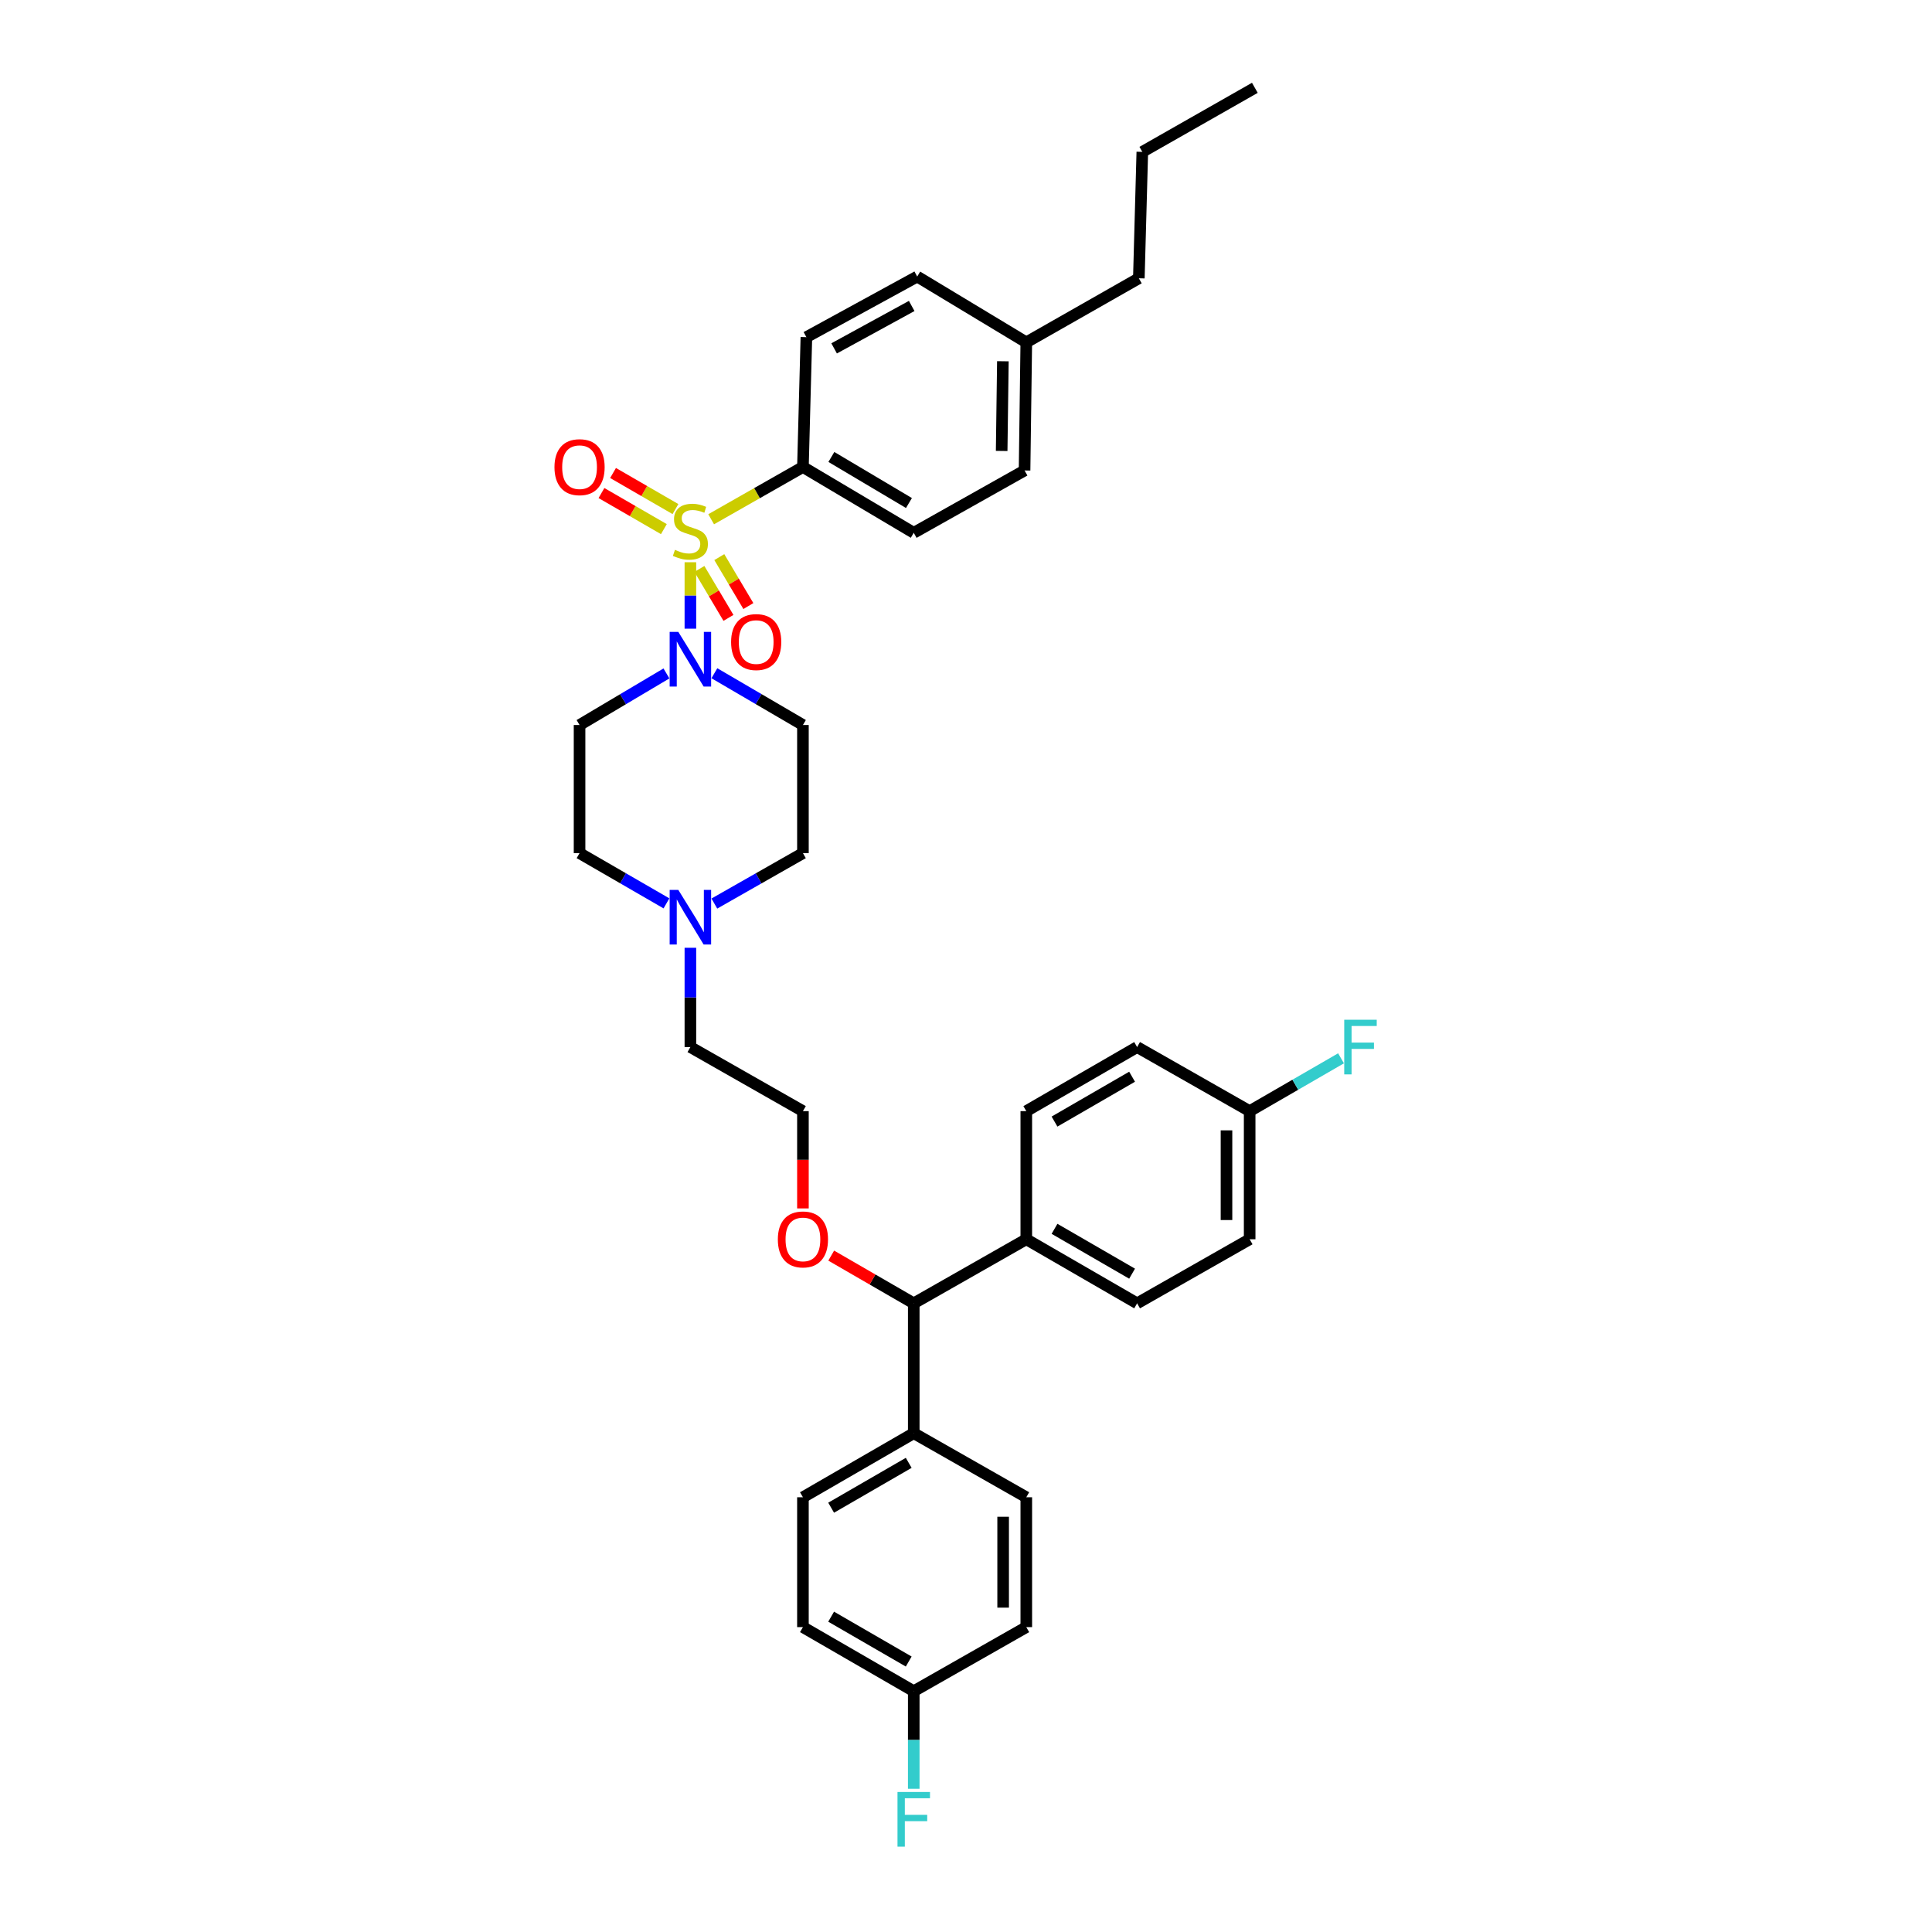 <?xml version='1.0' encoding='iso-8859-1'?>
<svg version='1.1' baseProfile='full'
              xmlns='http://www.w3.org/2000/svg'
                      xmlns:rdkit='http://www.rdkit.org/xml'
                      xmlns:xlink='http://www.w3.org/1999/xlink'
                  xml:space='preserve'
width='1000px' height='1000px' viewBox='0 0 1000 1000'>
<!-- END OF HEADER -->
<rect style='opacity:1.0;fill:#FFFFFF;stroke:none' width='1000' height='1000' x='0' y='0'> </rect>
<path class='bond-0' d='M 344.948,348.569 L 322.464,361.917' style='fill:none;fill-rule:evenodd;stroke:#0000FF;stroke-width:6px;stroke-linecap:butt;stroke-linejoin:miter;stroke-opacity:1' />
<path class='bond-0' d='M 322.464,361.917 L 299.979,375.266' style='fill:none;fill-rule:evenodd;stroke:#000000;stroke-width:6px;stroke-linecap:butt;stroke-linejoin:miter;stroke-opacity:1' />
<path class='bond-1' d='M 357.344,325.406 L 357.344,308.21' style='fill:none;fill-rule:evenodd;stroke:#0000FF;stroke-width:6px;stroke-linecap:butt;stroke-linejoin:miter;stroke-opacity:1' />
<path class='bond-1' d='M 357.344,308.21 L 357.344,291.014' style='fill:none;fill-rule:evenodd;stroke:#CCCC00;stroke-width:6px;stroke-linecap:butt;stroke-linejoin:miter;stroke-opacity:1' />
<path class='bond-2' d='M 369.759,348.468 L 392.677,361.867' style='fill:none;fill-rule:evenodd;stroke:#0000FF;stroke-width:6px;stroke-linecap:butt;stroke-linejoin:miter;stroke-opacity:1' />
<path class='bond-2' d='M 392.677,361.867 L 415.595,375.266' style='fill:none;fill-rule:evenodd;stroke:#000000;stroke-width:6px;stroke-linecap:butt;stroke-linejoin:miter;stroke-opacity:1' />
<path class='bond-3' d='M 349.617,263.497 L 333.464,254.159' style='fill:none;fill-rule:evenodd;stroke:#CCCC00;stroke-width:6px;stroke-linecap:butt;stroke-linejoin:miter;stroke-opacity:1' />
<path class='bond-3' d='M 333.464,254.159 L 317.312,244.82' style='fill:none;fill-rule:evenodd;stroke:#FF0000;stroke-width:6px;stroke-linecap:butt;stroke-linejoin:miter;stroke-opacity:1' />
<path class='bond-3' d='M 343.618,273.875 L 327.465,264.536' style='fill:none;fill-rule:evenodd;stroke:#CCCC00;stroke-width:6px;stroke-linecap:butt;stroke-linejoin:miter;stroke-opacity:1' />
<path class='bond-3' d='M 327.465,264.536 L 311.312,255.198' style='fill:none;fill-rule:evenodd;stroke:#FF0000;stroke-width:6px;stroke-linecap:butt;stroke-linejoin:miter;stroke-opacity:1' />
<path class='bond-4' d='M 362.006,294.479 L 369.528,307.146' style='fill:none;fill-rule:evenodd;stroke:#CCCC00;stroke-width:6px;stroke-linecap:butt;stroke-linejoin:miter;stroke-opacity:1' />
<path class='bond-4' d='M 369.528,307.146 L 377.049,319.814' style='fill:none;fill-rule:evenodd;stroke:#FF0000;stroke-width:6px;stroke-linecap:butt;stroke-linejoin:miter;stroke-opacity:1' />
<path class='bond-4' d='M 372.313,288.359 L 379.835,301.026' style='fill:none;fill-rule:evenodd;stroke:#CCCC00;stroke-width:6px;stroke-linecap:butt;stroke-linejoin:miter;stroke-opacity:1' />
<path class='bond-4' d='M 379.835,301.026 L 387.356,313.694' style='fill:none;fill-rule:evenodd;stroke:#FF0000;stroke-width:6px;stroke-linecap:butt;stroke-linejoin:miter;stroke-opacity:1' />
<path class='bond-5' d='M 368.09,268.769 L 391.842,255.246' style='fill:none;fill-rule:evenodd;stroke:#CCCC00;stroke-width:6px;stroke-linecap:butt;stroke-linejoin:miter;stroke-opacity:1' />
<path class='bond-5' d='M 391.842,255.246 L 415.595,241.723' style='fill:none;fill-rule:evenodd;stroke:#000000;stroke-width:6px;stroke-linecap:butt;stroke-linejoin:miter;stroke-opacity:1' />
<path class='bond-6' d='M 415.595,842.196 L 472.953,875.36' style='fill:none;fill-rule:evenodd;stroke:#000000;stroke-width:6px;stroke-linecap:butt;stroke-linejoin:miter;stroke-opacity:1' />
<path class='bond-6' d='M 430.198,836.793 L 470.349,860.008' style='fill:none;fill-rule:evenodd;stroke:#000000;stroke-width:6px;stroke-linecap:butt;stroke-linejoin:miter;stroke-opacity:1' />
<path class='bond-7' d='M 415.595,842.196 L 415.595,774.982' style='fill:none;fill-rule:evenodd;stroke:#000000;stroke-width:6px;stroke-linecap:butt;stroke-linejoin:miter;stroke-opacity:1' />
<path class='bond-8' d='M 472.953,875.36 L 531.21,842.196' style='fill:none;fill-rule:evenodd;stroke:#000000;stroke-width:6px;stroke-linecap:butt;stroke-linejoin:miter;stroke-opacity:1' />
<path class='bond-9' d='M 472.953,875.36 L 472.953,900.616' style='fill:none;fill-rule:evenodd;stroke:#000000;stroke-width:6px;stroke-linecap:butt;stroke-linejoin:miter;stroke-opacity:1' />
<path class='bond-9' d='M 472.953,900.616 L 472.953,925.873' style='fill:none;fill-rule:evenodd;stroke:#33CCCC;stroke-width:6px;stroke-linecap:butt;stroke-linejoin:miter;stroke-opacity:1' />
<path class='bond-10' d='M 531.21,842.196 L 531.21,774.982' style='fill:none;fill-rule:evenodd;stroke:#000000;stroke-width:6px;stroke-linecap:butt;stroke-linejoin:miter;stroke-opacity:1' />
<path class='bond-10' d='M 519.223,832.114 L 519.223,785.064' style='fill:none;fill-rule:evenodd;stroke:#000000;stroke-width:6px;stroke-linecap:butt;stroke-linejoin:miter;stroke-opacity:1' />
<path class='bond-11' d='M 531.21,774.982 L 472.953,741.817' style='fill:none;fill-rule:evenodd;stroke:#000000;stroke-width:6px;stroke-linecap:butt;stroke-linejoin:miter;stroke-opacity:1' />
<path class='bond-12' d='M 472.953,741.817 L 415.595,774.982' style='fill:none;fill-rule:evenodd;stroke:#000000;stroke-width:6px;stroke-linecap:butt;stroke-linejoin:miter;stroke-opacity:1' />
<path class='bond-12' d='M 470.349,757.169 L 430.198,780.384' style='fill:none;fill-rule:evenodd;stroke:#000000;stroke-width:6px;stroke-linecap:butt;stroke-linejoin:miter;stroke-opacity:1' />
<path class='bond-13' d='M 472.953,741.817 L 472.953,674.603' style='fill:none;fill-rule:evenodd;stroke:#000000;stroke-width:6px;stroke-linecap:butt;stroke-linejoin:miter;stroke-opacity:1' />
<path class='bond-14' d='M 472.953,674.603 L 531.21,641.439' style='fill:none;fill-rule:evenodd;stroke:#000000;stroke-width:6px;stroke-linecap:butt;stroke-linejoin:miter;stroke-opacity:1' />
<path class='bond-15' d='M 472.953,674.603 L 451.595,662.254' style='fill:none;fill-rule:evenodd;stroke:#000000;stroke-width:6px;stroke-linecap:butt;stroke-linejoin:miter;stroke-opacity:1' />
<path class='bond-15' d='M 451.595,662.254 L 430.237,649.905' style='fill:none;fill-rule:evenodd;stroke:#FF0000;stroke-width:6px;stroke-linecap:butt;stroke-linejoin:miter;stroke-opacity:1' />
<path class='bond-16' d='M 531.21,641.439 L 588.568,674.603' style='fill:none;fill-rule:evenodd;stroke:#000000;stroke-width:6px;stroke-linecap:butt;stroke-linejoin:miter;stroke-opacity:1' />
<path class='bond-16' d='M 545.814,636.036 L 585.965,659.251' style='fill:none;fill-rule:evenodd;stroke:#000000;stroke-width:6px;stroke-linecap:butt;stroke-linejoin:miter;stroke-opacity:1' />
<path class='bond-17' d='M 531.21,641.439 L 531.21,575.124' style='fill:none;fill-rule:evenodd;stroke:#000000;stroke-width:6px;stroke-linecap:butt;stroke-linejoin:miter;stroke-opacity:1' />
<path class='bond-18' d='M 588.568,674.603 L 646.819,641.439' style='fill:none;fill-rule:evenodd;stroke:#000000;stroke-width:6px;stroke-linecap:butt;stroke-linejoin:miter;stroke-opacity:1' />
<path class='bond-19' d='M 646.819,641.439 L 646.819,575.124' style='fill:none;fill-rule:evenodd;stroke:#000000;stroke-width:6px;stroke-linecap:butt;stroke-linejoin:miter;stroke-opacity:1' />
<path class='bond-19' d='M 634.832,631.492 L 634.832,585.071' style='fill:none;fill-rule:evenodd;stroke:#000000;stroke-width:6px;stroke-linecap:butt;stroke-linejoin:miter;stroke-opacity:1' />
<path class='bond-20' d='M 646.819,575.124 L 588.568,541.959' style='fill:none;fill-rule:evenodd;stroke:#000000;stroke-width:6px;stroke-linecap:butt;stroke-linejoin:miter;stroke-opacity:1' />
<path class='bond-21' d='M 646.819,575.124 L 670.467,561.452' style='fill:none;fill-rule:evenodd;stroke:#000000;stroke-width:6px;stroke-linecap:butt;stroke-linejoin:miter;stroke-opacity:1' />
<path class='bond-21' d='M 670.467,561.452 L 694.116,547.78' style='fill:none;fill-rule:evenodd;stroke:#33CCCC;stroke-width:6px;stroke-linecap:butt;stroke-linejoin:miter;stroke-opacity:1' />
<path class='bond-22' d='M 588.568,541.959 L 531.21,575.124' style='fill:none;fill-rule:evenodd;stroke:#000000;stroke-width:6px;stroke-linecap:butt;stroke-linejoin:miter;stroke-opacity:1' />
<path class='bond-22' d='M 585.965,557.311 L 545.814,580.526' style='fill:none;fill-rule:evenodd;stroke:#000000;stroke-width:6px;stroke-linecap:butt;stroke-linejoin:miter;stroke-opacity:1' />
<path class='bond-23' d='M 415.595,625.476 L 415.595,600.3' style='fill:none;fill-rule:evenodd;stroke:#FF0000;stroke-width:6px;stroke-linecap:butt;stroke-linejoin:miter;stroke-opacity:1' />
<path class='bond-23' d='M 415.595,600.3 L 415.595,575.124' style='fill:none;fill-rule:evenodd;stroke:#000000;stroke-width:6px;stroke-linecap:butt;stroke-linejoin:miter;stroke-opacity:1' />
<path class='bond-24' d='M 415.595,575.124 L 357.344,541.959' style='fill:none;fill-rule:evenodd;stroke:#000000;stroke-width:6px;stroke-linecap:butt;stroke-linejoin:miter;stroke-opacity:1' />
<path class='bond-25' d='M 357.344,541.959 L 357.344,516.265' style='fill:none;fill-rule:evenodd;stroke:#000000;stroke-width:6px;stroke-linecap:butt;stroke-linejoin:miter;stroke-opacity:1' />
<path class='bond-25' d='M 357.344,516.265 L 357.344,490.57' style='fill:none;fill-rule:evenodd;stroke:#0000FF;stroke-width:6px;stroke-linecap:butt;stroke-linejoin:miter;stroke-opacity:1' />
<path class='bond-26' d='M 369.748,467.683 L 392.671,454.632' style='fill:none;fill-rule:evenodd;stroke:#0000FF;stroke-width:6px;stroke-linecap:butt;stroke-linejoin:miter;stroke-opacity:1' />
<path class='bond-26' d='M 392.671,454.632 L 415.595,441.581' style='fill:none;fill-rule:evenodd;stroke:#000000;stroke-width:6px;stroke-linecap:butt;stroke-linejoin:miter;stroke-opacity:1' />
<path class='bond-27' d='M 344.959,467.585 L 322.469,454.583' style='fill:none;fill-rule:evenodd;stroke:#0000FF;stroke-width:6px;stroke-linecap:butt;stroke-linejoin:miter;stroke-opacity:1' />
<path class='bond-27' d='M 322.469,454.583 L 299.979,441.581' style='fill:none;fill-rule:evenodd;stroke:#000000;stroke-width:6px;stroke-linecap:butt;stroke-linejoin:miter;stroke-opacity:1' />
<path class='bond-28' d='M 415.595,441.581 L 415.595,375.266' style='fill:none;fill-rule:evenodd;stroke:#000000;stroke-width:6px;stroke-linecap:butt;stroke-linejoin:miter;stroke-opacity:1' />
<path class='bond-29' d='M 299.979,375.266 L 299.979,441.581' style='fill:none;fill-rule:evenodd;stroke:#000000;stroke-width:6px;stroke-linecap:butt;stroke-linejoin:miter;stroke-opacity:1' />
<path class='bond-30' d='M 415.595,241.723 L 472.953,275.78' style='fill:none;fill-rule:evenodd;stroke:#000000;stroke-width:6px;stroke-linecap:butt;stroke-linejoin:miter;stroke-opacity:1' />
<path class='bond-30' d='M 430.318,236.524 L 470.469,260.364' style='fill:none;fill-rule:evenodd;stroke:#000000;stroke-width:6px;stroke-linecap:butt;stroke-linejoin:miter;stroke-opacity:1' />
<path class='bond-31' d='M 415.595,241.723 L 417.386,174.509' style='fill:none;fill-rule:evenodd;stroke:#000000;stroke-width:6px;stroke-linecap:butt;stroke-linejoin:miter;stroke-opacity:1' />
<path class='bond-32' d='M 472.953,275.78 L 530.311,243.521' style='fill:none;fill-rule:evenodd;stroke:#000000;stroke-width:6px;stroke-linecap:butt;stroke-linejoin:miter;stroke-opacity:1' />
<path class='bond-33' d='M 417.386,174.509 L 474.744,143.143' style='fill:none;fill-rule:evenodd;stroke:#000000;stroke-width:6px;stroke-linecap:butt;stroke-linejoin:miter;stroke-opacity:1' />
<path class='bond-33' d='M 431.741,180.321 L 471.892,158.365' style='fill:none;fill-rule:evenodd;stroke:#000000;stroke-width:6px;stroke-linecap:butt;stroke-linejoin:miter;stroke-opacity:1' />
<path class='bond-34' d='M 530.311,243.521 L 531.21,177.199' style='fill:none;fill-rule:evenodd;stroke:#000000;stroke-width:6px;stroke-linecap:butt;stroke-linejoin:miter;stroke-opacity:1' />
<path class='bond-34' d='M 518.46,233.41 L 519.089,186.985' style='fill:none;fill-rule:evenodd;stroke:#000000;stroke-width:6px;stroke-linecap:butt;stroke-linejoin:miter;stroke-opacity:1' />
<path class='bond-35' d='M 474.744,143.143 L 531.21,177.199' style='fill:none;fill-rule:evenodd;stroke:#000000;stroke-width:6px;stroke-linecap:butt;stroke-linejoin:miter;stroke-opacity:1' />
<path class='bond-36' d='M 531.21,177.199 L 589.461,144.035' style='fill:none;fill-rule:evenodd;stroke:#000000;stroke-width:6px;stroke-linecap:butt;stroke-linejoin:miter;stroke-opacity:1' />
<path class='bond-37' d='M 589.461,144.035 L 591.259,78.612' style='fill:none;fill-rule:evenodd;stroke:#000000;stroke-width:6px;stroke-linecap:butt;stroke-linejoin:miter;stroke-opacity:1' />
<path class='bond-38' d='M 591.259,78.612 L 649.509,45.455' style='fill:none;fill-rule:evenodd;stroke:#000000;stroke-width:6px;stroke-linecap:butt;stroke-linejoin:miter;stroke-opacity:1' />
<path  class='atom-0' d='M 351.091 327.064
L 360.361 342.048
Q 361.28 343.527, 362.758 346.204
Q 364.237 348.881, 364.317 349.041
L 364.317 327.064
L 368.073 327.064
L 368.073 355.354
L 364.197 355.354
L 354.247 338.972
Q 353.089 337.054, 351.85 334.856
Q 350.651 332.658, 350.292 331.979
L 350.292 355.354
L 346.616 355.354
L 346.616 327.064
L 351.091 327.064
' fill='#0000FF'/>
<path  class='atom-1' d='M 349.353 284.597
Q 349.672 284.717, 350.991 285.276
Q 352.309 285.835, 353.748 286.195
Q 355.226 286.515, 356.665 286.515
Q 359.342 286.515, 360.9 285.236
Q 362.459 283.918, 362.459 281.64
Q 362.459 280.082, 361.659 279.123
Q 360.9 278.164, 359.702 277.644
Q 358.503 277.125, 356.505 276.525
Q 353.988 275.766, 352.469 275.047
Q 350.991 274.328, 349.912 272.81
Q 348.873 271.291, 348.873 268.734
Q 348.873 265.178, 351.271 262.98
Q 353.708 260.782, 358.503 260.782
Q 361.779 260.782, 365.495 262.341
L 364.576 265.417
Q 361.18 264.019, 358.623 264.019
Q 355.866 264.019, 354.347 265.178
Q 352.829 266.297, 352.869 268.254
Q 352.869 269.773, 353.628 270.692
Q 354.427 271.611, 355.546 272.13
Q 356.705 272.65, 358.623 273.249
Q 361.18 274.048, 362.698 274.847
Q 364.217 275.646, 365.296 277.285
Q 366.414 278.883, 366.414 281.64
Q 366.414 285.556, 363.777 287.673
Q 361.18 289.751, 356.825 289.751
Q 354.307 289.751, 352.389 289.192
Q 350.511 288.672, 348.274 287.753
L 349.353 284.597
' fill='#CCCC00'/>
<path  class='atom-2' d='M 286.993 241.803
Q 286.993 235.01, 290.35 231.214
Q 293.706 227.418, 299.979 227.418
Q 306.252 227.418, 309.609 231.214
Q 312.965 235.01, 312.965 241.803
Q 312.965 248.676, 309.569 252.591
Q 306.173 256.467, 299.979 256.467
Q 293.746 256.467, 290.35 252.591
Q 286.993 248.715, 286.993 241.803
M 299.979 253.271
Q 304.295 253.271, 306.612 250.394
Q 308.97 247.477, 308.97 241.803
Q 308.97 236.249, 306.612 233.452
Q 304.295 230.615, 299.979 230.615
Q 295.664 230.615, 293.306 233.412
Q 290.989 236.209, 290.989 241.803
Q 290.989 247.517, 293.306 250.394
Q 295.664 253.271, 299.979 253.271
' fill='#FF0000'/>
<path  class='atom-3' d='M 378.415 332.325
Q 378.415 325.533, 381.771 321.737
Q 385.127 317.941, 391.401 317.941
Q 397.674 317.941, 401.03 321.737
Q 404.387 325.533, 404.387 332.325
Q 404.387 339.198, 400.99 343.114
Q 397.594 346.99, 391.401 346.99
Q 385.167 346.99, 381.771 343.114
Q 378.415 339.238, 378.415 332.325
M 391.401 343.793
Q 395.716 343.793, 398.034 340.916
Q 400.391 337.999, 400.391 332.325
Q 400.391 326.771, 398.034 323.974
Q 395.716 321.137, 391.401 321.137
Q 387.085 321.137, 384.728 323.934
Q 382.41 326.731, 382.41 332.325
Q 382.41 338.039, 384.728 340.916
Q 387.085 343.793, 391.401 343.793
' fill='#FF0000'/>
<path  class='atom-17' d='M 402.609 641.519
Q 402.609 634.726, 405.965 630.93
Q 409.321 627.134, 415.595 627.134
Q 421.868 627.134, 425.224 630.93
Q 428.581 634.726, 428.581 641.519
Q 428.581 648.391, 425.184 652.307
Q 421.788 656.183, 415.595 656.183
Q 409.361 656.183, 405.965 652.307
Q 402.609 648.431, 402.609 641.519
M 415.595 652.986
Q 419.91 652.986, 422.227 650.11
Q 424.585 647.193, 424.585 641.519
Q 424.585 635.965, 422.227 633.168
Q 419.91 630.331, 415.595 630.331
Q 411.279 630.331, 408.922 633.128
Q 406.604 635.925, 406.604 641.519
Q 406.604 647.233, 408.922 650.11
Q 411.279 652.986, 415.595 652.986
' fill='#FF0000'/>
<path  class='atom-20' d='M 351.091 460.6
L 360.361 475.584
Q 361.28 477.063, 362.758 479.74
Q 364.237 482.417, 364.317 482.577
L 364.317 460.6
L 368.073 460.6
L 368.073 488.89
L 364.197 488.89
L 354.247 472.508
Q 353.089 470.59, 351.85 468.392
Q 350.651 466.194, 350.292 465.515
L 350.292 488.89
L 346.616 488.89
L 346.616 460.6
L 351.091 460.6
' fill='#0000FF'/>
<path  class='atom-25' d='M 464.542 927.531
L 481.364 927.531
L 481.364 930.767
L 468.338 930.767
L 468.338 939.358
L 479.925 939.358
L 479.925 942.634
L 468.338 942.634
L 468.338 955.82
L 464.542 955.82
L 464.542 927.531
' fill='#33CCCC'/>
<path  class='atom-26' d='M 695.773 527.815
L 712.595 527.815
L 712.595 531.051
L 699.569 531.051
L 699.569 539.642
L 711.156 539.642
L 711.156 542.918
L 699.569 542.918
L 699.569 556.104
L 695.773 556.104
L 695.773 527.815
' fill='#33CCCC'/>
</svg>
